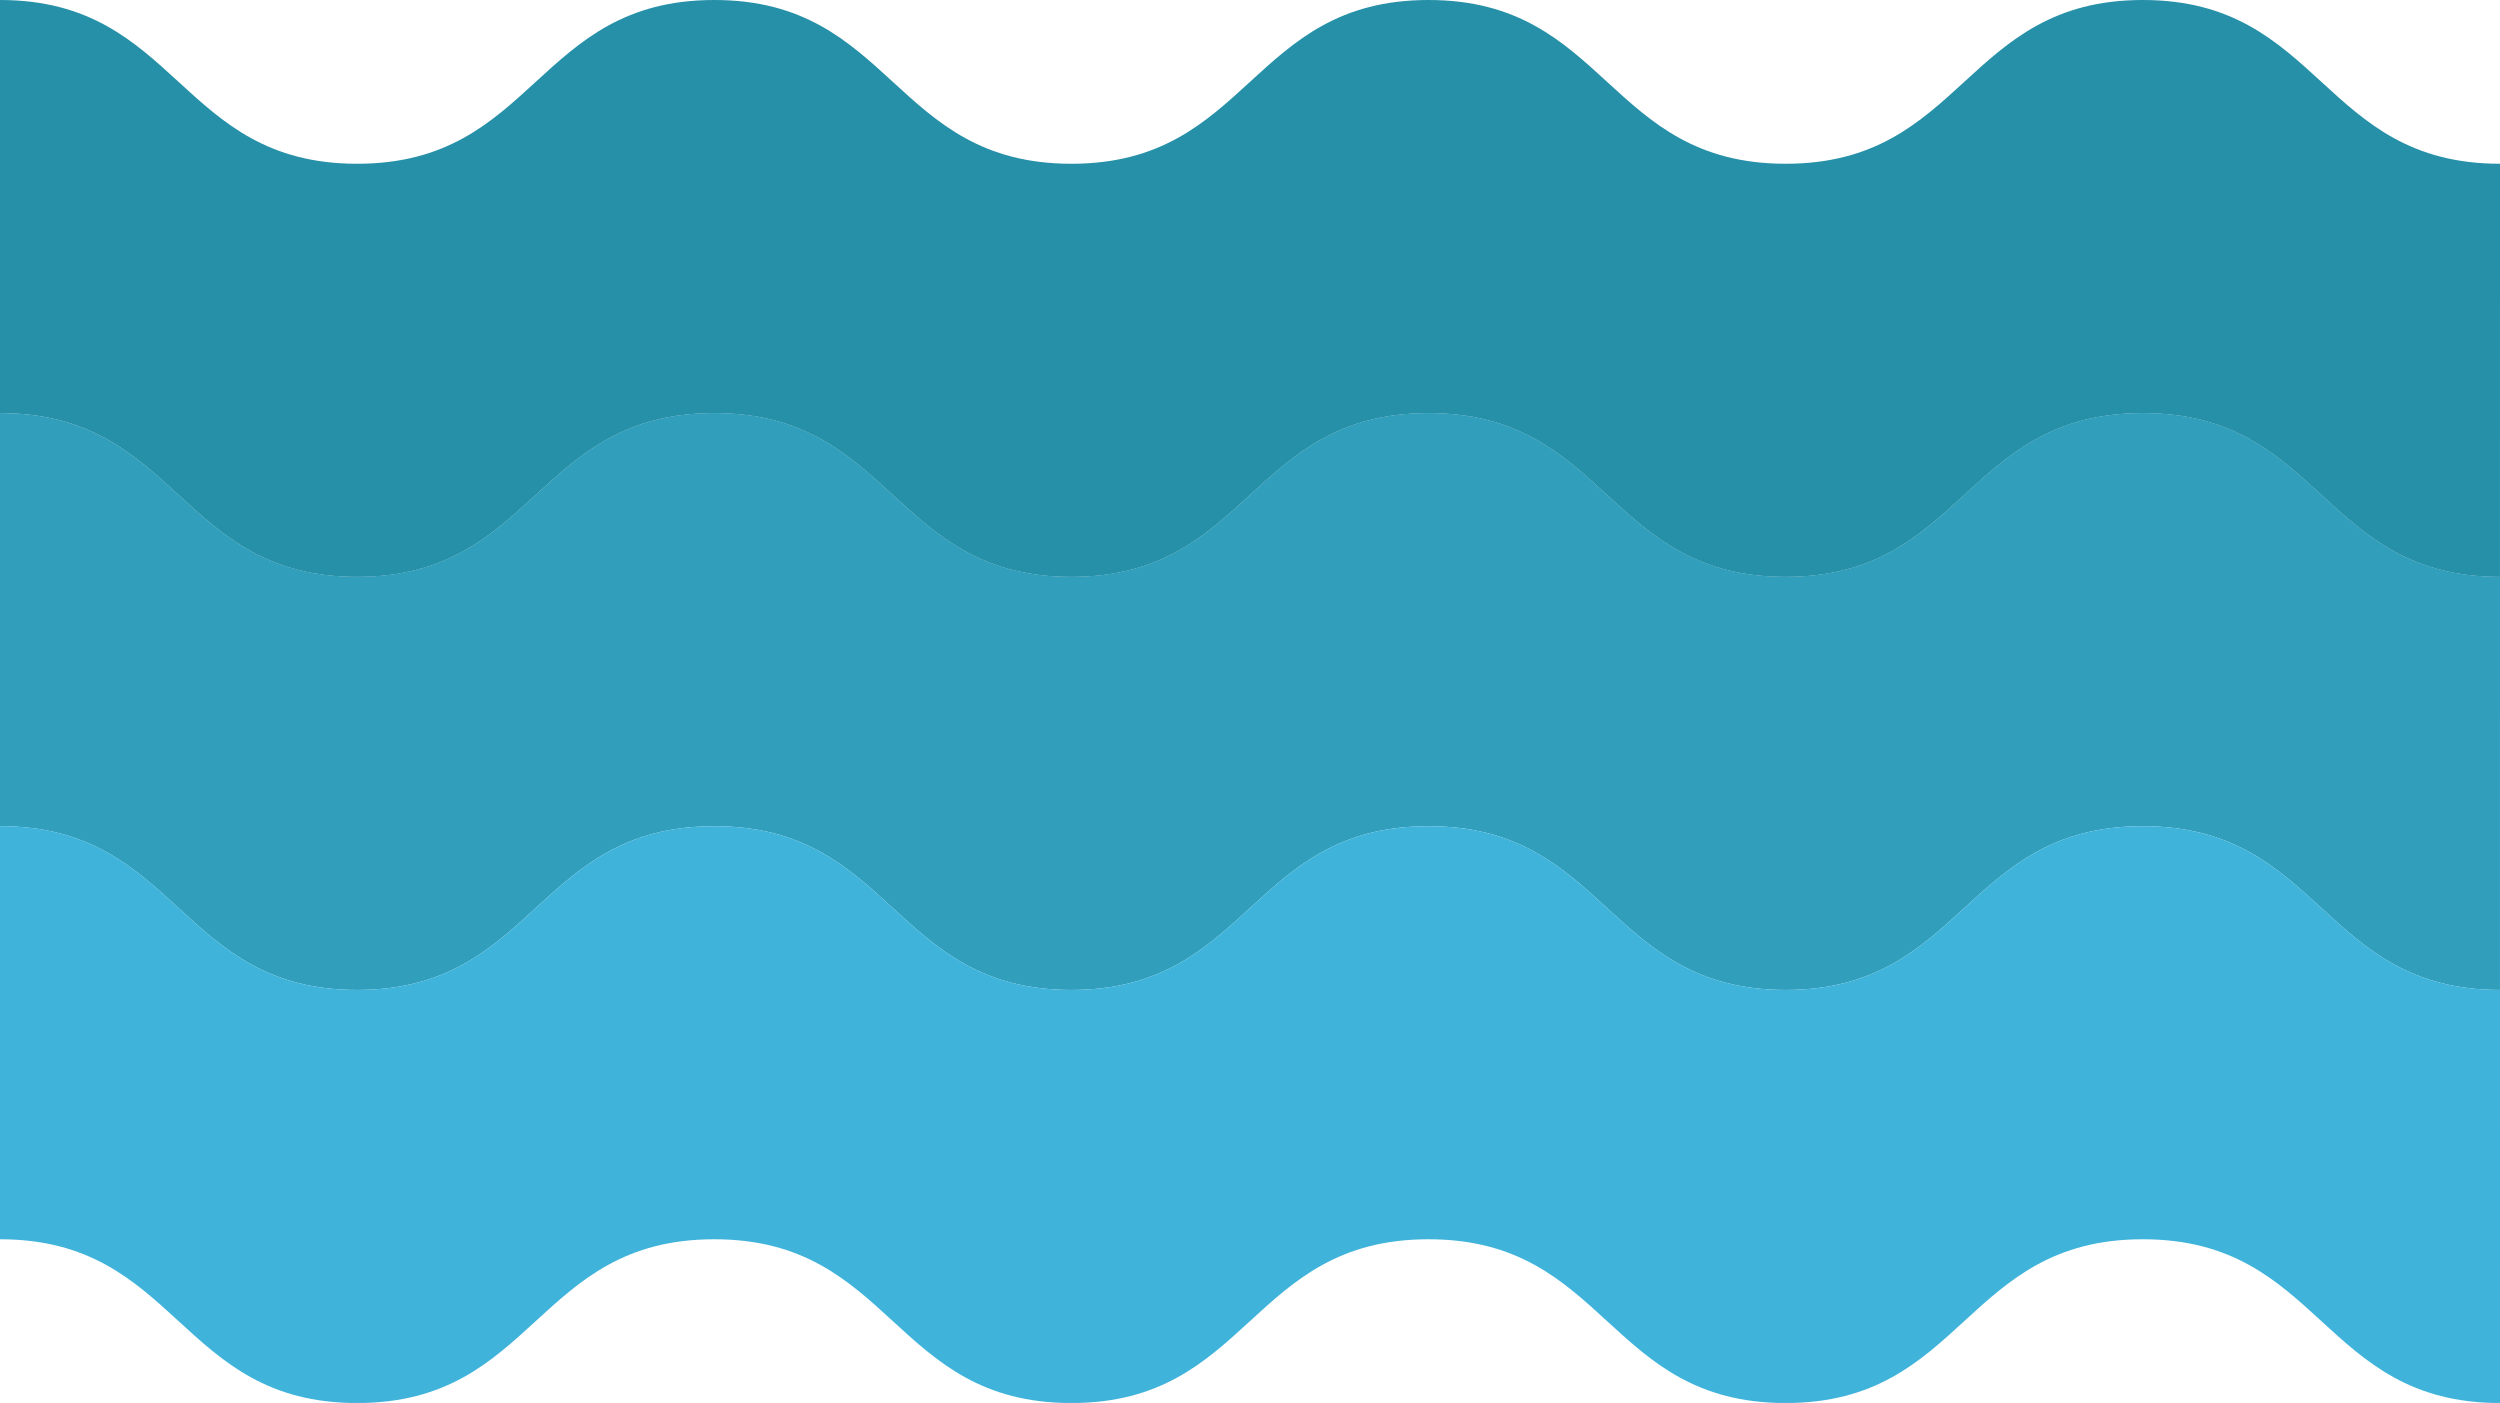 <svg xmlns="http://www.w3.org/2000/svg" width="150.68" height="84.559" viewBox="0 0 150.68 84.559"><path d="M150.68,206.8c-10.764,0-10.764-9.869-21.527-9.869s-10.764,9.869-21.527,9.869-10.763-9.869-21.526-9.869S75.337,206.8,64.575,206.8s-10.762-9.869-21.524-9.869S32.288,206.8,21.525,206.8,10.762,196.933,0,196.933v24.9c10.763,0,10.763,9.87,21.525,9.87s10.762-9.87,21.525-9.87,10.762,9.87,21.524,9.87,10.763-9.87,21.525-9.87,10.763,9.87,21.526,9.87,10.764-9.87,21.527-9.87,10.764,9.87,21.527,9.87" transform="translate(0 -172.037)" fill="#319fbc"/><path d="M150.68,122.207c-10.764,0-10.764-9.87-21.527-9.87s-10.764,9.87-21.527,9.87-10.763-9.87-21.526-9.87-10.763,9.87-21.525,9.87-10.762-9.87-21.524-9.87-10.762,9.87-21.525,9.87S10.762,112.337,0,112.337v24.9c10.763,0,10.763,9.87,21.525,9.87s10.762-9.87,21.525-9.87,10.762,9.87,21.524,9.87,10.763-9.87,21.525-9.87,10.763,9.87,21.526,9.87,10.764-9.87,21.527-9.87,10.764,9.87,21.527,9.87" transform="translate(0 -112.337)" fill="#2690a8"/><path d="M150.68,291.4c-10.764,0-10.764-9.869-21.527-9.869s-10.764,9.869-21.527,9.869-10.763-9.869-21.526-9.869S75.337,291.4,64.575,291.4s-10.762-9.869-21.524-9.869S32.288,291.4,21.525,291.4,10.762,281.529,0,281.529v24.9c10.763,0,10.763,9.87,21.525,9.87s10.762-9.87,21.525-9.87,10.762,9.87,21.524,9.87,10.763-9.87,21.525-9.87,10.763,9.87,21.526,9.87,10.764-9.87,21.527-9.87,10.764,9.87,21.527,9.87" transform="translate(0 -231.736)" fill="#40b3db"/></svg>
